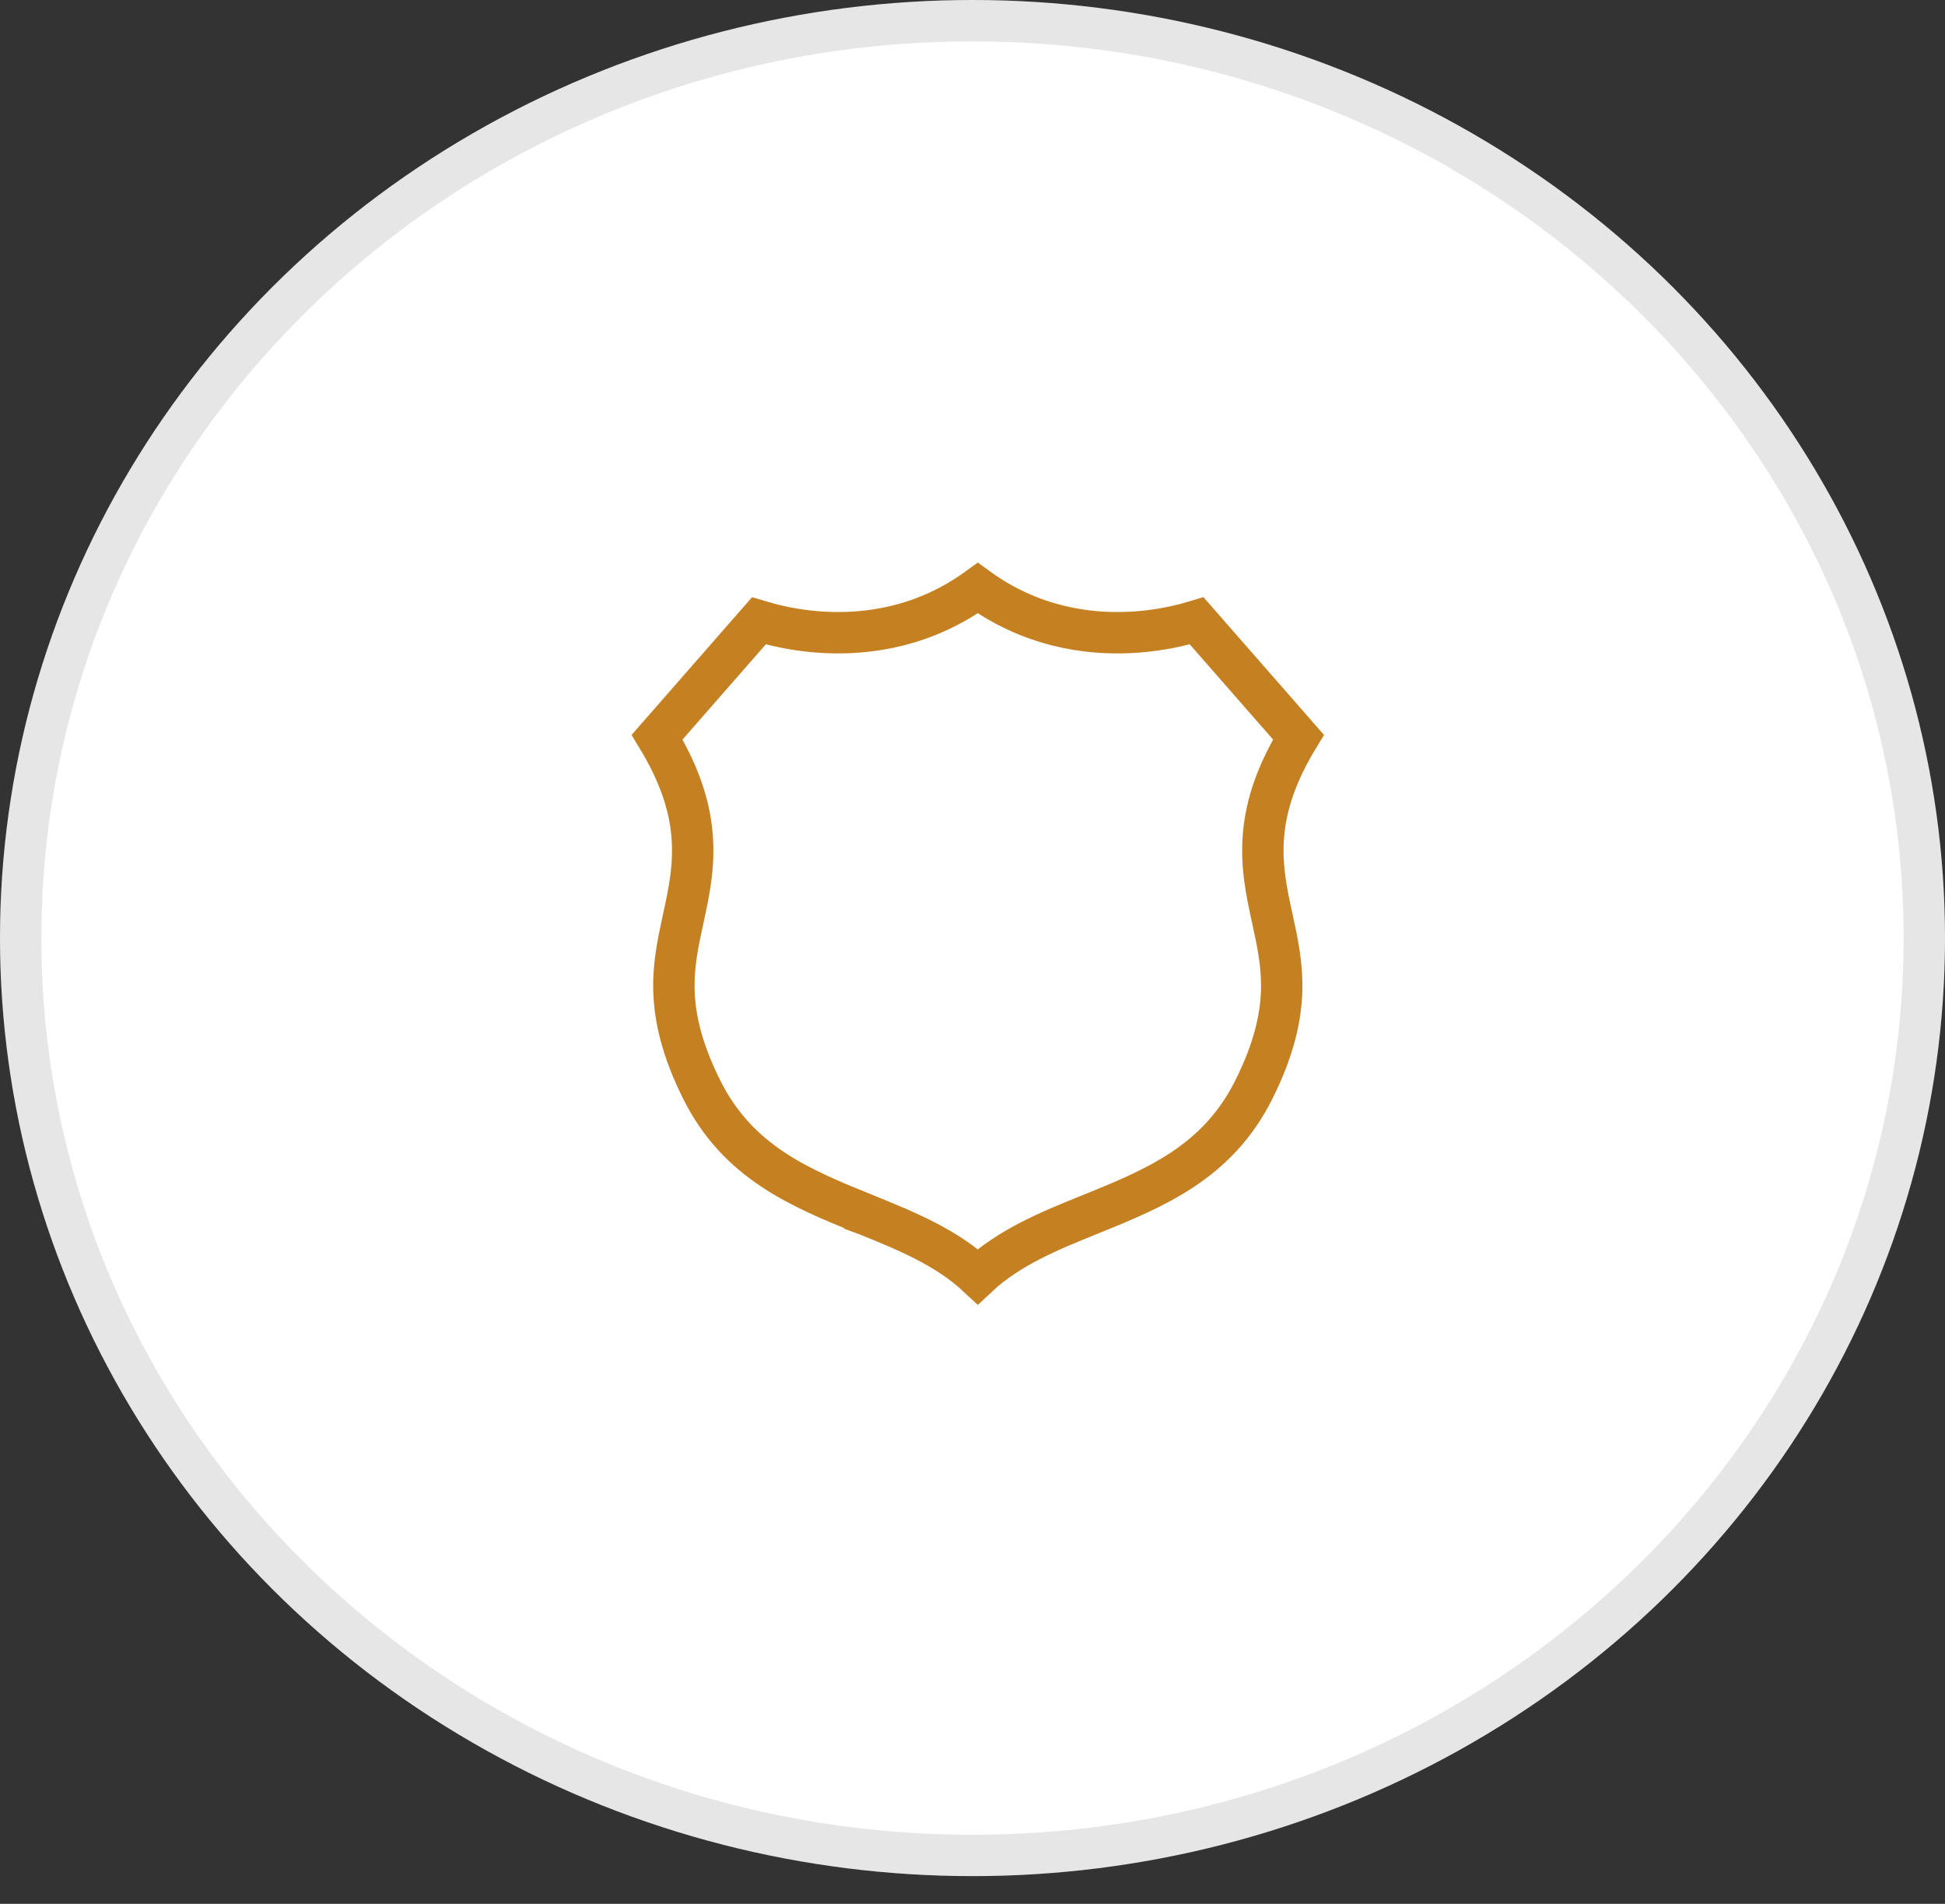 <svg xmlns="http://www.w3.org/2000/svg" width="47" height="46" viewBox="0 0 47 46" fill="none"><rect x="0" y="0" width="47" height="46" fill="#333333" stroke="none"/><g clip-path="url(#clip0_190_454)"><ellipse cx="23.5" cy="22.665" rx="23.5" ry="22.665" transform="matrix(-1 0 0 1 47 0)" fill="white"></ellipse><path d="M0.5 22.665C0.5 34.89 10.78 44.83 23.5 44.83C36.22 44.83 46.5 34.89 46.5 22.665C46.5 10.441 36.22 0.5 23.5 0.5C10.78 0.5 0.5 10.441 0.5 22.665Z" stroke="black" stroke-opacity="0.1"></path><path d="M18.552 15.061C18.474 15.039 18.403 15.018 18.339 14.999L15.879 17.811C16.413 18.689 16.655 19.442 16.72 20.143C16.791 20.907 16.646 21.572 16.514 22.177L16.509 22.201C16.509 22.202 16.509 22.202 16.509 22.202C16.38 22.793 16.263 23.34 16.287 23.981C16.312 24.615 16.477 25.366 16.959 26.331C17.834 28.081 19.326 28.7 20.898 29.336L20.898 29.337C20.92 29.345 20.942 29.354 20.963 29.363C21.884 29.736 22.87 30.136 23.628 30.844C24.387 30.134 25.376 29.734 26.299 29.36C26.319 29.352 26.338 29.344 26.358 29.336L26.358 29.336C27.929 28.701 29.421 28.081 30.297 26.33C30.779 25.367 30.944 24.615 30.969 23.982C30.993 23.34 30.876 22.793 30.747 22.202C30.747 22.202 30.747 22.202 30.747 22.201L30.741 22.175C30.609 21.571 30.464 20.907 30.535 20.143C30.6 19.442 30.842 18.689 31.377 17.811L28.916 14.999C28.853 15.018 28.782 15.039 28.703 15.061C28.363 15.153 27.882 15.252 27.316 15.28C26.268 15.332 24.913 15.142 23.628 14.21C22.343 15.142 20.988 15.332 19.94 15.28C19.374 15.252 18.893 15.153 18.552 15.061Z" stroke="#C58022"></path></g><defs><clipPath id="clip0_190_454"><rect width="47" height="45.33" fill="white" transform="matrix(-1 0 0 1 47 0)"></rect></clipPath></defs></svg>